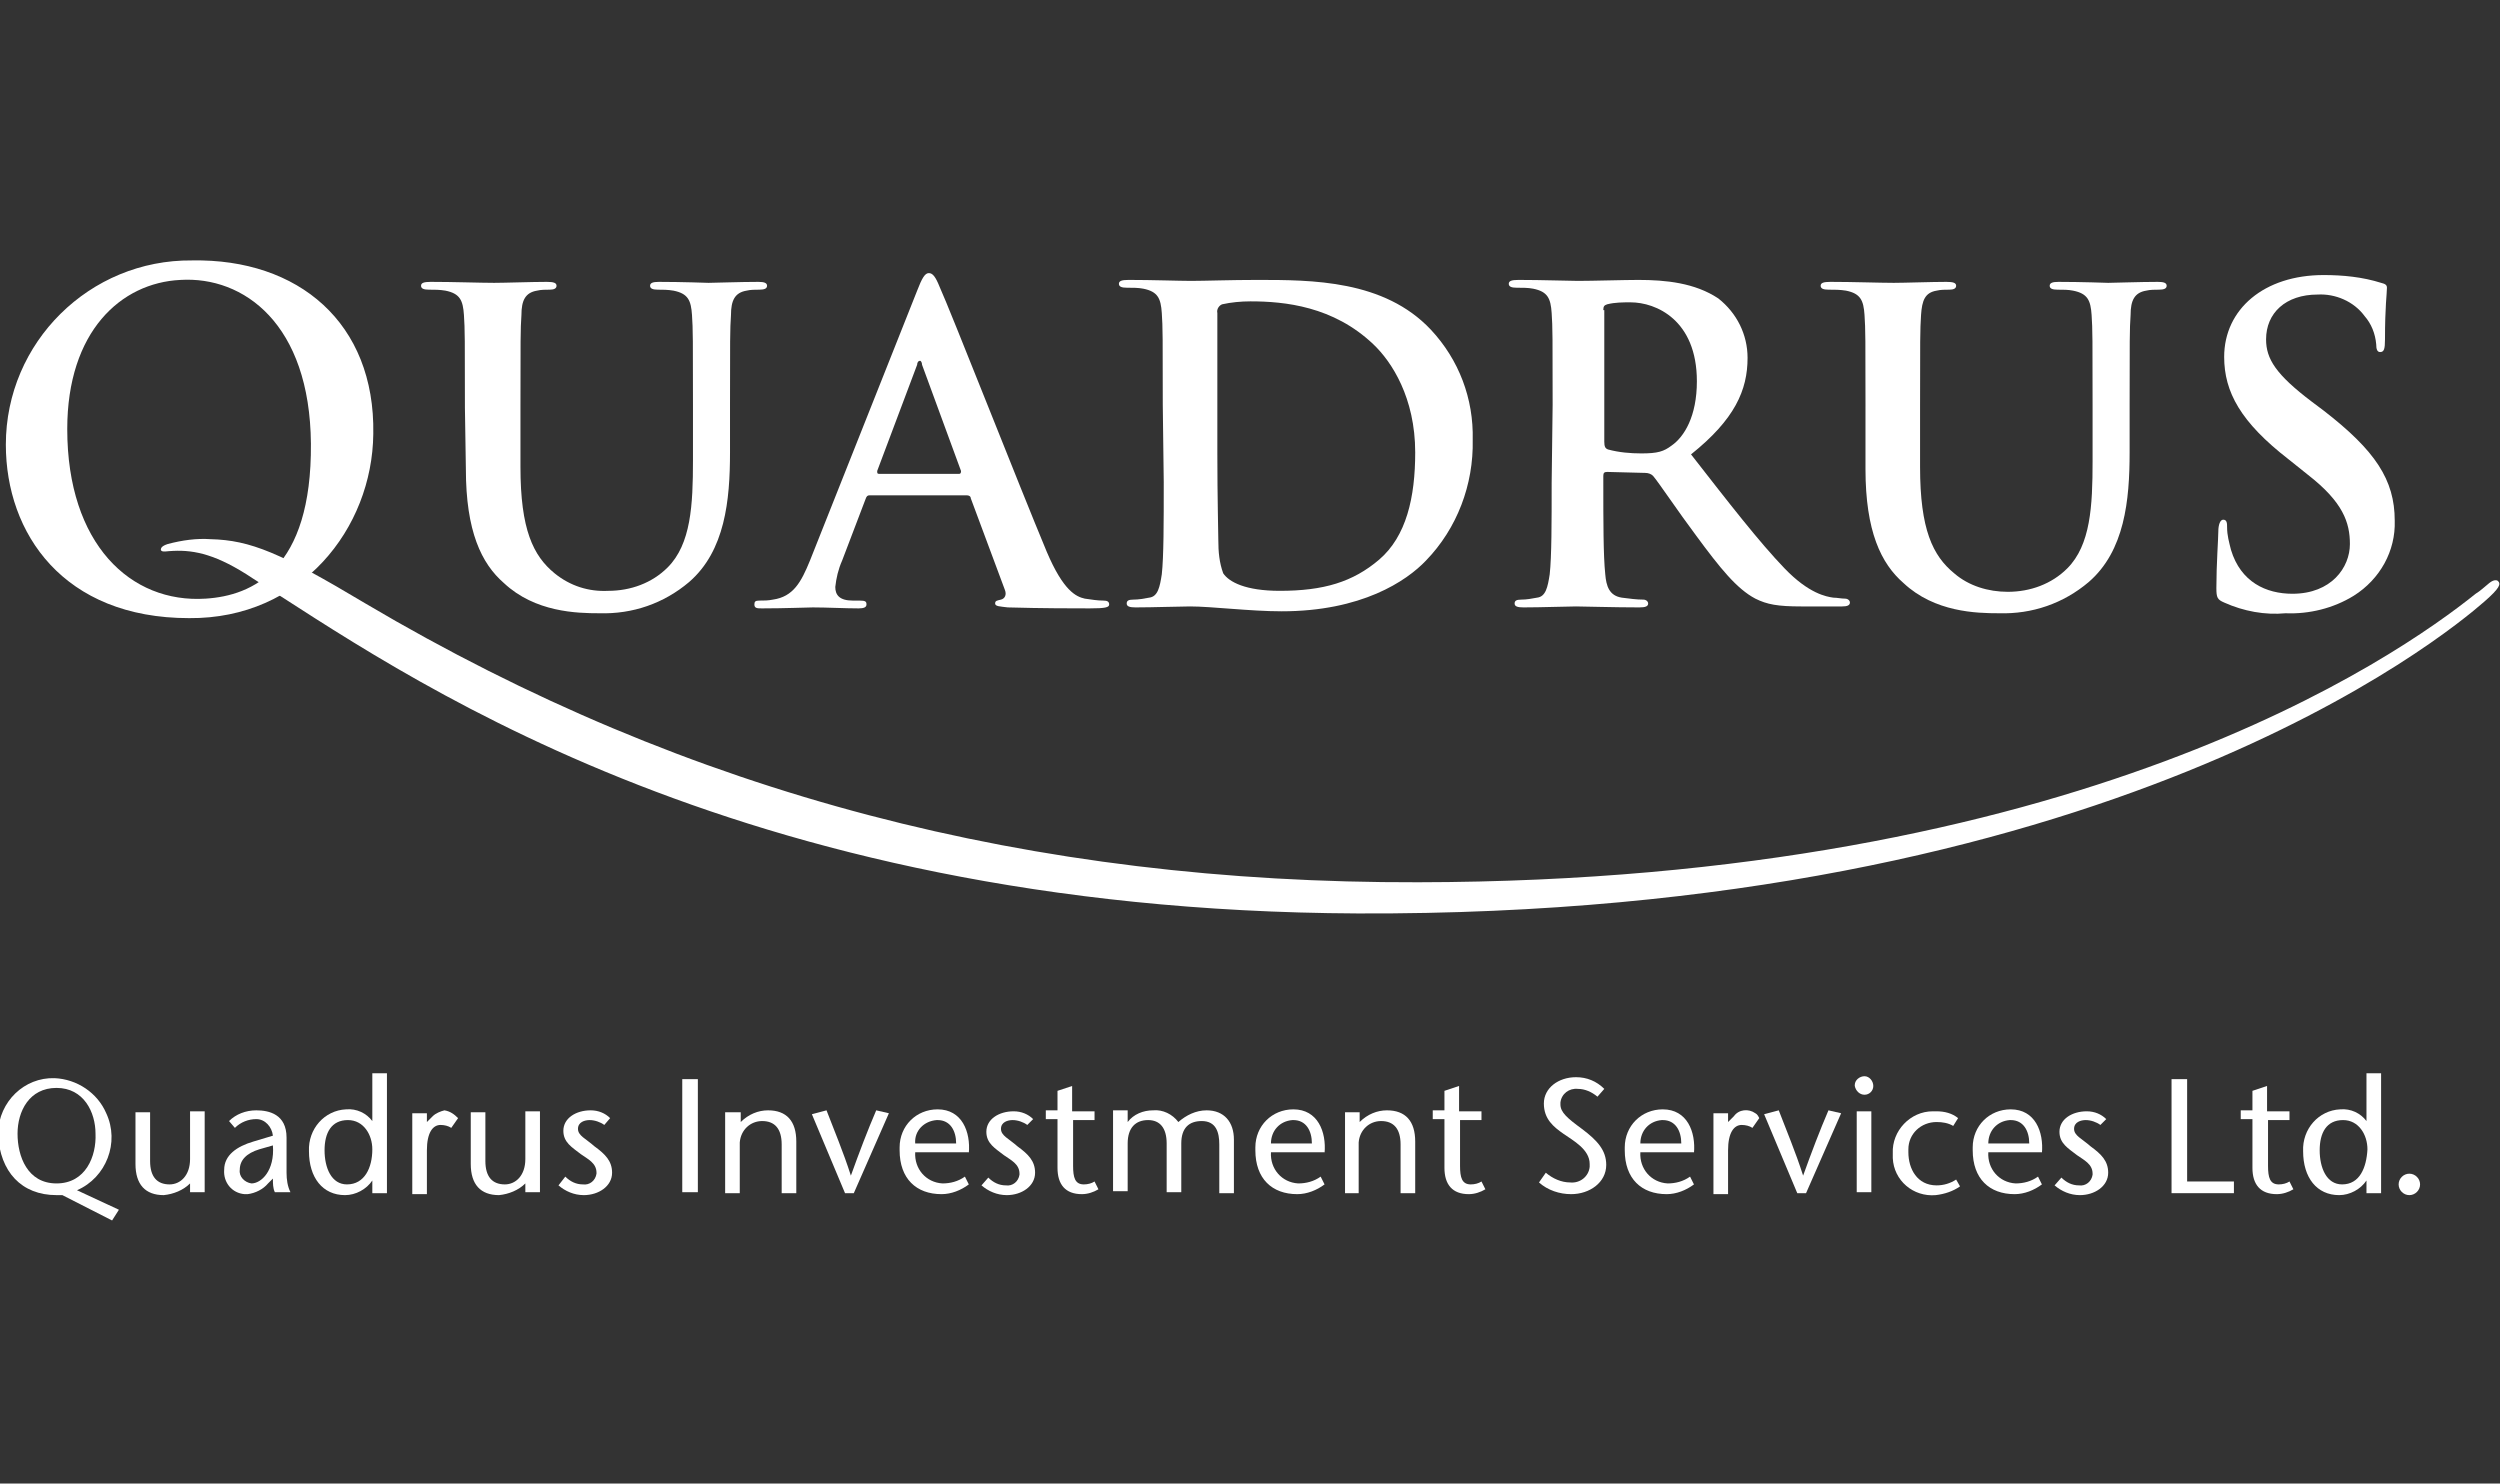 <svg xmlns="http://www.w3.org/2000/svg" id="Layer_1" viewBox="0 0 256.5 152.21"><rect x="0" y="0" width="256.5" height="152.21" fill="#333333" stroke="none"/><defs><style>      .st0 {        fill: #fff;      }    </style></defs><path class="st0" d="M5.8,121.42c-3,0-4-2.8-4-5.1s1.2-4.7,4-4.7,4,2.5,4,4.7c.1,2.3-1,5.1-4,5.1ZM5.8,122.62h.6l5.1,2.6.7-1.1-4.3-2c3-1.3,4.4-4.9,3-7.9-.9-2.1-3-3.5-5.3-3.6-3.1-.1-5.7,2.4-5.8,5.6v.2C0,120.22,2.2,122.62,5.8,122.62Z"></path><path class="st0" d="M19.5,121.42c-.7.7-1.7,1.1-2.7,1.2-1.9,0-2.9-1.1-2.9-3.2v-5.3h1.5v5c0,1.6.7,2.4,2,2.4,1.1,0,2.1-.9,2.1-2.6v-4.9h1.5v8.3h-1.5v-.9Z"></path><path class="st0" d="M28,117.52c.2,2.6-1.2,3.9-2.2,3.9-.7-.1-1.3-.7-1.2-1.4h0c0-1,.7-1.7,2-2.1,0,0,1.4-.4,1.4-.4ZM28,120.92c0,.5,0,1,.2,1.4h1.6c-.3-.6-.4-1.3-.4-2v-3.6c0-2.4-1.8-2.8-3.1-2.8-1.1,0-2.1.4-2.8,1.1l.6.7c.6-.6,1.4-.9,2.2-.9.9,0,1.6.8,1.7,1.7l-2,.6c-1.7.5-3,1.4-3,2.9-.1,1.3.8,2.4,2.1,2.5h.3c.8-.1,1.6-.5,2.1-1.1,0,0,.5-.5.5-.5Z"></path><path class="st0" d="M35.6,121.52c-1.6,0-2.3-1.7-2.3-3.5s.7-3.1,2.4-3.1c1.6,0,2.5,1.5,2.5,3,0,1.9-.8,3.6-2.6,3.6ZM38.2,122.42h1.5v-12.3h-1.5v4.9h0c-.6-.8-1.6-1.3-2.7-1.2-2.2.1-3.9,2-3.8,4.3,0,2.7,1.4,4.5,3.7,4.5,1.1,0,2.2-.6,2.8-1.5h0v1.3Z"></path><path class="st0" d="M43.8,115.12l.6-.6c.3-.3.8-.5,1.2-.6.6.1,1,.4,1.4.8l-.7,1c-.3-.2-.7-.3-1.1-.3-.8,0-1.4.8-1.4,2.6v4.5h-1.5v-8.3h1.5v.9Z"></path><path class="st0" d="M53.9,121.42c-.7.7-1.7,1.1-2.7,1.2-1.9,0-2.9-1.1-2.9-3.2v-5.3h1.5v5c0,1.6.7,2.4,2,2.4,1.1,0,2.1-.9,2.1-2.6v-4.9h1.5v8.3h-1.5s0-.9,0-.9Z"></path><path class="st0" d="M62,115.42c-.4-.3-1-.5-1.5-.5s-1.2.2-1.2.9.8,1,1.7,1.8c1.1.8,1.8,1.5,1.8,2.7,0,1.4-1.4,2.3-2.9,2.3-1,0-1.9-.4-2.6-1l.7-.9c.5.5,1.1.8,1.8.8.7.1,1.3-.4,1.4-1.1v-.1c0-1-.9-1.4-1.6-1.9-.9-.7-1.8-1.2-1.8-2.4,0-1.3,1.3-2.1,2.8-2.1.8,0,1.5.3,2,.8,0,0-.6.7-.6.7Z"></path><path class="st0" d="M70,122.42v-11.7h1.6v11.6h-1.6v.1Z"></path><path class="st0" d="M76,115.12c.8-.8,1.8-1.2,2.8-1.2,1.9,0,2.9,1.1,2.9,3.2v5.3h-1.5v-5c0-1.6-.7-2.4-2-2.4-1.2,0-2.2.9-2.3,2.2v5.2h-1.5v-8.3h1.6v1Z"></path><path class="st0" d="M86.7,122.42l-3.4-8.1,1.5-.4c.8,2.1,1.7,4.2,2.5,6.7h0c.9-2.5,1.7-4.6,2.6-6.7l1.3.3-3.6,8.2h-.9Z"></path><path class="st0" d="M93.9,117.32c-.1-1.3.9-2.3,2.2-2.4h.1c1.3,0,1.9,1.1,1.9,2.4h-4.2ZM99.4,118.32c.2-2.2-.7-4.5-3.2-4.5-2.2,0-3.9,1.7-3.9,3.9v.3c0,2.9,1.7,4.5,4.3,4.5,1,0,2-.4,2.8-1l-.4-.8c-.7.5-1.5.7-2.3.7-1.7-.1-2.9-1.5-2.8-3.2h5.5v.1Z"></path><path class="st0" d="M105.4,115.42c-.4-.3-1-.5-1.5-.5s-1.2.2-1.2.9.8,1,1.7,1.8c1.1.8,1.8,1.5,1.8,2.7,0,1.4-1.4,2.3-2.9,2.3-1,0-1.9-.4-2.6-1l.7-.8c.5.5,1.1.8,1.8.8.7.1,1.3-.4,1.4-1.1v-.1c0-1-.9-1.4-1.6-1.9-.9-.7-1.8-1.2-1.8-2.4,0-1.3,1.3-2.1,2.8-2.1.8,0,1.5.3,2,.8,0,0-.6.6-.6.6Z"></path><path class="st0" d="M110.1,114.02h2.2v.9h-2.2v4.7c0,1.2.2,1.9,1.1,1.9.4,0,.8-.1,1.1-.3l.4.8c-.5.3-1.1.5-1.7.5-1.7,0-2.5-1-2.5-2.7v-5h-1.2v-.9h1.2v-2l1.5-.5v2.6h.1Z"></path><path class="st0" d="M115.7,115.12c.6-.8,1.6-1.2,2.6-1.2,1-.1,2,.4,2.6,1.2.8-.7,1.8-1.2,2.9-1.2,1.8,0,2.8,1.2,2.8,3v5.5h-1.5v-5c0-1.2-.3-2.4-1.8-2.4-1.3,0-2.1.7-2.1,2.3v5h-1.5v-5c0-1.6-.7-2.4-1.9-2.4-1.3,0-2.1.8-2.1,2.4v4.9h-1.5v-8.3h1.5v1.2Z"></path><path class="st0" d="M130.4,117.32c0-1.3.9-2.3,2.2-2.4h.1c1.3,0,1.9,1.1,1.9,2.4h-4.2ZM135.9,118.32c.2-2.2-.7-4.5-3.2-4.5-2.2,0-3.9,1.7-3.9,3.9v.3c0,2.9,1.7,4.5,4.3,4.5,1,0,2-.4,2.8-1l-.4-.8c-.7.5-1.5.7-2.3.7-1.7-.1-2.9-1.5-2.8-3.2h5.5v.1Z"></path><path class="st0" d="M139.5,115.12c.8-.8,1.8-1.2,2.8-1.2,1.9,0,2.9,1.1,2.9,3.2v5.3h-1.5v-5c0-1.6-.7-2.4-2-2.4-1.2,0-2.2.9-2.3,2.2v5.2h-1.4v-8.3h1.5v1Z"></path><path class="st0" d="M149.8,114.02h2.2v.9h-2.2v4.7c0,1.2.2,1.9,1.1,1.9.4,0,.8-.1,1.1-.3l.4.8c-.5.3-1.1.5-1.7.5-1.7,0-2.5-1-2.5-2.7v-5h-1.2v-.9h1.2v-2l1.5-.5v2.6h.1Z"></path><path class="st0" d="M163.9,112.52c-.6-.5-1.3-.8-2-.8-.9-.1-1.7.5-1.8,1.4v.2c0,.8.7,1.4,2.2,2.5,1.6,1.2,2.5,2.2,2.5,3.7,0,1.8-1.7,3-3.6,3-1.2,0-2.4-.4-3.3-1.2l.7-1c.7.6,1.6,1,2.5,1,1,.1,1.9-.6,2-1.6v-.3c0-1.5-1.7-2.4-2.7-3.1s-2-1.5-2-3.1,1.5-2.7,3.3-2.7c1.1,0,2.1.4,2.9,1.2l-.7.8Z"></path><path class="st0" d="M168.3,117.32c0-1.3.9-2.3,2.2-2.4h.1c1.3,0,1.9,1.1,1.9,2.4h-4.2ZM173.8,118.32c.2-2.2-.7-4.5-3.2-4.5-2.2,0-3.9,1.7-3.9,3.9v.3c0,2.9,1.7,4.5,4.3,4.5,1,0,2-.4,2.8-1l-.4-.8c-.7.5-1.5.7-2.3.7-1.7-.1-2.9-1.5-2.8-3.2h5.5v.1Z"></path><path class="st0" d="M177.3,115.12l.6-.6c.5-.7,1.5-.8,2.2-.3.2.1.3.3.4.5l-.7,1c-.3-.2-.7-.3-1.1-.3-.8,0-1.4.8-1.4,2.6v4.5h-1.5v-8.3h1.5v.9Z"></path><path class="st0" d="M184.4,122.42l-3.4-8.1,1.5-.4c.8,2.1,1.7,4.2,2.5,6.7h0c.9-2.5,1.7-4.6,2.6-6.7l1.3.3-3.6,8.2h-.9Z"></path><path class="st0" d="M192,114.02v8.3h-1.5v-8.3h1.5ZM190.3,111.32c0-.5.5-.9,1-.9s.9.5.9,1-.4.9-.9.9-.9-.4-1-.9v-.1h0Z"></path><path class="st0" d="M201.1,121.72c-.7.5-1.6.8-2.5.9-2.3.2-4.3-1.5-4.4-3.8v-.5c-.1-2.3,1.8-4.3,4.1-4.3h.4c.8,0,1.6.2,2.2.7l-.5.8c-.5-.3-1.1-.4-1.7-.4-1.6,0-2.9,1.2-2.9,2.8v.3c0,1.7.9,3.4,2.9,3.4.7,0,1.4-.2,2-.6l.4.7Z"></path><path class="st0" d="M204,117.32c0-1.3.9-2.3,2.2-2.4h.1c1.3,0,1.9,1.1,1.9,2.4h-4.2ZM209.5,118.32c.2-2.2-.7-4.5-3.2-4.5-2.2,0-3.9,1.7-3.9,3.9v.3c0,2.9,1.7,4.5,4.3,4.5,1,0,2-.4,2.8-1l-.4-.8c-.7.5-1.5.7-2.3.7-1.7-.1-2.9-1.5-2.8-3.2h5.5v.1Z"></path><path class="st0" d="M215.5,115.42c-.4-.3-1-.5-1.5-.5s-1.2.2-1.2.9.8,1,1.7,1.8c1.1.8,1.8,1.5,1.8,2.7,0,1.4-1.4,2.3-2.9,2.3-1,0-1.9-.4-2.6-1l.7-.8c.5.5,1.1.8,1.8.8.7.1,1.3-.4,1.4-1.1v-.1c0-1-.9-1.4-1.6-1.9-.9-.7-1.8-1.2-1.8-2.4,0-1.3,1.3-2.1,2.8-2.1.8,0,1.5.3,2,.8l-.6.6Z"></path><path class="st0" d="M222.8,110.72h1.6v10.5h4.8v1.2h-6.4v-11.7Z"></path><path class="st0" d="M232.7,114.02h2.2v.9h-2.2v4.7c0,1.2.2,1.9,1.1,1.9.4,0,.8-.1,1.1-.3l.4.8c-.5.3-1.1.5-1.7.5-1.7,0-2.5-1-2.5-2.7v-5h-1.2v-.9h1.2v-2l1.5-.5v2.6h.1Z"></path><path class="st0" d="M240.3,121.52c-1.6,0-2.3-1.7-2.3-3.5s.7-3.1,2.4-3.1c1.6,0,2.5,1.5,2.5,3-.1,1.9-.8,3.6-2.6,3.6ZM242.8,122.42h1.5v-12.3h-1.5v4.9h0c-.6-.8-1.6-1.3-2.7-1.2-2.2.1-3.9,2-3.8,4.3,0,2.7,1.4,4.5,3.7,4.5,1.1,0,2.2-.6,2.8-1.5h0v1.3Z"></path><path class="st0" d="M247.2,120.42c.6,0,1.1.5,1.1,1.1s-.5,1.1-1.1,1.1-1.1-.5-1.1-1.1h0c0-.6.5-1.1,1.1-1.1Z"></path><g><path class="st0" d="M21.1,61.42c-7.7.5-14.2-5.6-14.2-17.4,0-10,5.5-15,11.6-15.3,6.5-.4,13.3,4.5,13.4,16.8.1,12.9-6,15.6-10.8,15.9ZM38.3,44.52c.2-11.4-7.7-18-18.6-17.8-10.5-.1-19.1,8.4-19.1,18.9h0c0,9.1,5.9,17.8,18.8,17.8,11.5.1,18.8-9.2,18.9-18.9Z"></path><path class="st0" d="M47.7,41.72c0-6.7,0-8-.1-9.4-.1-1.5-.4-2.2-1.9-2.5-.6-.1-1.1-.1-1.7-.1-.5,0-.8-.1-.8-.4s.3-.4,1-.4c2.3,0,5.1.1,6.5.1,1.1,0,3.9-.1,5.4-.1.7,0,1,.1,1,.4s-.3.4-.7.4-.9,0-1.3.1c-1.2.2-1.6,1-1.6,2.5-.1,1.4-.1,2.7-.1,9.4v6.2c0,6.4,1.3,9.1,3.5,10.9,1.6,1.3,3.5,1.9,5.5,1.8,2.3,0,4.5-.8,6.1-2.4,2.4-2.4,2.6-6.4,2.6-11v-5.5c0-6.7,0-8-.1-9.4-.1-1.5-.4-2.2-1.9-2.5-.6-.1-1.1-.1-1.6-.1s-.8-.1-.8-.4.3-.4.9-.4c2.3,0,5.1.1,5.1.1.5,0,3.3-.1,5.1-.1.6,0,.9.1.9.4s-.3.4-.8.4c-.4,0-.9,0-1.3.1-1.2.2-1.6,1-1.6,2.5-.1,1.4-.1,2.7-.1,9.4v4.7c0,4.9-.5,10.1-4.2,13.3-2.6,2.2-5.8,3.3-9.2,3.2-2.3,0-6.6-.1-9.8-3.1-2.3-2-3.9-5.3-3.9-11.7,0,0-.1-6.4-.1-6.4Z"></path><path class="st0" d="M90.2,48.62c-.2,0-.2-.1-.2-.3l4.1-10.9c0-.2.1-.4.3-.4.1,0,.2.2.2.4l4,10.9c0,.1,0,.3-.2.3,0,0-8.2,0-8.2,0ZM99.2,50.82c.2,0,.4.1.4.3l3.5,9.4c.2.5,0,.9-.4,1s-.6.1-.6.4.5.3,1.3.4c3.5.1,6.8.1,8.4.1s2-.1,2-.4-.2-.4-.6-.4c-.6,0-1.2-.1-1.9-.2-.9-.2-2.2-.8-3.9-4.8-2.8-6.7-9.9-24.8-11-27.2-.4-1-.7-1.4-1.1-1.4s-.7.5-1.2,1.8l-11,27.7c-.9,2.2-1.7,3.7-3.8,4-.5.1-.9.1-1.4.1-.4,0-.5.1-.5.4,0,.4.3.4.8.4,2.3,0,4.7-.1,5.2-.1,1.4,0,3.3.1,4.7.1.5,0,.8-.1.8-.4s-.1-.4-.7-.4h-.7c-1.4,0-1.8-.6-1.8-1.4.1-.9.3-1.8.7-2.7l2.4-6.3c.1-.3.2-.4.4-.4,0,0,10,0,10,0Z"></path><path class="st0" d="M124.9,41.02v-8.9c-.1-.4.2-.8.5-.9.9-.2,1.9-.3,2.9-.3,3.5,0,8.5.5,12.6,4.4,1.9,1.8,4.3,5.5,4.3,11.1,0,4.6-.9,8.6-3.7,11-2.7,2.3-5.7,3.2-10.2,3.2-3.5,0-5.2-.9-5.8-1.8-.4-1.1-.5-2.2-.5-3.4,0-.8-.1-4.3-.1-8.9,0,0,0-5.5,0-5.5ZM119.4,49.52c0,4.1,0,7.6-.2,9.4-.2,1.3-.4,2.3-1.3,2.4-.5.1-1.1.2-1.6.2s-.7.1-.7.4.3.4.9.4c1.8,0,4.6-.1,5.6-.1,2.2,0,6.2.5,9.4.5,8.2,0,12.8-3.1,14.8-5.2,3.2-3.3,4.9-7.8,4.8-12.4.1-4.2-1.4-8.2-4.3-11.3-4.8-5.1-12.2-5.1-17.8-5.1-2.7,0-5.4.1-6.8.1-1.2,0-4-.1-6.4-.1-.7,0-1,.1-1,.4s.3.4.8.4c.6,0,1.2,0,1.7.1,1.5.3,1.8,1,1.9,2.5.1,1.4.1,2.7.1,9.4,0,0,.1,8,.1,8Z"></path><path class="st0" d="M164.5,31.82c0-.4.1-.5.4-.6.8-.2,1.6-.2,2.4-.2,2.6,0,6.8,1.8,6.8,8.1,0,3.6-1.3,5.7-2.6,6.6-.8.6-1.4.8-3.1.8-1.1,0-2.3-.1-3.4-.4-.3-.1-.4-.3-.4-.8v-13.5s-.1,0-.1,0ZM159.2,49.52c0,4.1,0,7.6-.2,9.4-.2,1.3-.4,2.3-1.3,2.4-.5.1-1.1.2-1.6.2s-.7.1-.7.4.3.4.9.4c1.8,0,4.6-.1,5.4-.1.7,0,3.9.1,6.5.1.6,0,.9-.1.9-.4,0-.2-.2-.4-.5-.4-.7,0-1.4-.1-2.2-.2-1.3-.2-1.6-1.2-1.7-2.4-.2-1.9-.2-5.4-.2-9.5v-.6c0-.3.1-.4.4-.4l3.9.1c.3,0,.6.1.8.3.6.7,2.6,3.7,4.4,6.1,2.5,3.4,4.2,5.5,6.1,6.5,1.2.6,2.3.8,4.7.8h4.2c.5,0,.8-.1.8-.4,0-.2-.2-.4-.5-.4-.4,0-.8-.1-1.2-.1-.7-.1-2.5-.4-5-3-2.6-2.7-5.7-6.7-9.6-11.7,4.5-3.6,5.8-6.6,5.8-9.9,0-2.4-1.1-4.6-3-6.1-2.4-1.6-5.4-1.9-8.2-1.9-1.4,0-4.7.1-6.2.1-.9,0-3.7-.1-6.1-.1-.7,0-1,.1-1,.4s.3.4.8.4c.6,0,1.2,0,1.7.1,1.5.3,1.8,1,1.9,2.5.1,1.4.1,2.7.1,9.4,0,0-.1,8-.1,8Z"></path><path class="st0" d="M191.4,41.72c0-6.7,0-8-.1-9.4-.1-1.5-.4-2.2-1.9-2.5-.6-.1-1.2-.1-1.8-.1-.5,0-.8-.1-.8-.4s.3-.4,1-.4c2.3,0,5.1.1,6.5.1,1.1,0,3.9-.1,5.4-.1.7,0,1,.1,1,.4s-.3.4-.7.4-.9,0-1.3.1c-1.2.2-1.5,1-1.6,2.5-.1,1.5-.1,2.7-.1,9.4v6.2c0,6.4,1.3,9.1,3.5,10.9,1.5,1.3,3.5,1.9,5.5,1.9,2.3,0,4.5-.8,6.1-2.4,2.4-2.4,2.6-6.4,2.6-11v-5.6c0-6.7,0-8-.1-9.4-.1-1.5-.4-2.2-1.9-2.5-.5-.1-1-.1-1.6-.1-.5,0-.8-.1-.8-.4s.3-.4.9-.4c2.3,0,5.1.1,5.1.1.5,0,3.3-.1,5.1-.1.6,0,.9.1.9.4s-.3.4-.8.4c-.4,0-.9,0-1.3.1-1.2.2-1.6,1-1.6,2.5-.1,1.4-.1,2.7-.1,9.4v4.7c0,4.9-.5,10.1-4.2,13.3-2.6,2.2-5.8,3.3-9.2,3.2-2.3,0-6.6-.1-9.8-3.1-2.3-2-3.9-5.3-3.9-11.7v-6.4Z"></path><path class="st0" d="M228.2,61.82c-.7-.3-.8-.5-.8-1.5,0-2.4.2-5.1.2-5.8s.2-1.2.5-1.2c.4,0,.4.4.4.8,0,.8.2,1.5.4,2.3,1,3.3,3.6,4.5,6.3,4.5,4,0,5.9-2.7,5.9-5.1,0-2.2-.7-4.3-4.3-7.1l-2-1.6c-4.9-3.8-6.6-6.9-6.6-10.5,0-4.9,4.1-8.4,10.2-8.4,2,0,4,.2,5.9.8.4.1.6.2.6.5,0,.6-.2,1.9-.2,5.3,0,1-.1,1.3-.5,1.3-.3,0-.4-.3-.4-.8-.1-1.1-.5-2.1-1.2-2.9-1.1-1.5-3-2.3-4.8-2.2-3.3,0-5.3,1.9-5.3,4.6,0,2,1,3.6,4.7,6.4l1.2.9c5.3,4.1,7.3,7.1,7.3,11.3.1,3.1-1.5,6-4.2,7.7-2.1,1.3-4.6,1.9-7,1.8-2.1.2-4.3-.2-6.3-1.1Z"></path><path class="st0" d="M17.2,55.82c-.6.2-.7.4-.7.6.1.3.7.1,1.3.1,2.2-.1,4.5.4,8.1,2.8,14.6,9.2,48.6,34.1,113.4,34.4,76.8.3,111.6-28.5,115.6-32,1.6-1.4,1.7-1.8,1.4-2.1-.1-.1-.4-.2-.9.2s-.9.8-1.4,1.1c-8.1,6.5-40.9,29.5-108.5,29.6-39.5.1-74.7-8.9-108-28.6-8.7-5.2-11.8-6.5-15.9-6.6-1.4-.1-2.9.1-4.4.5Z"></path></g></svg>
